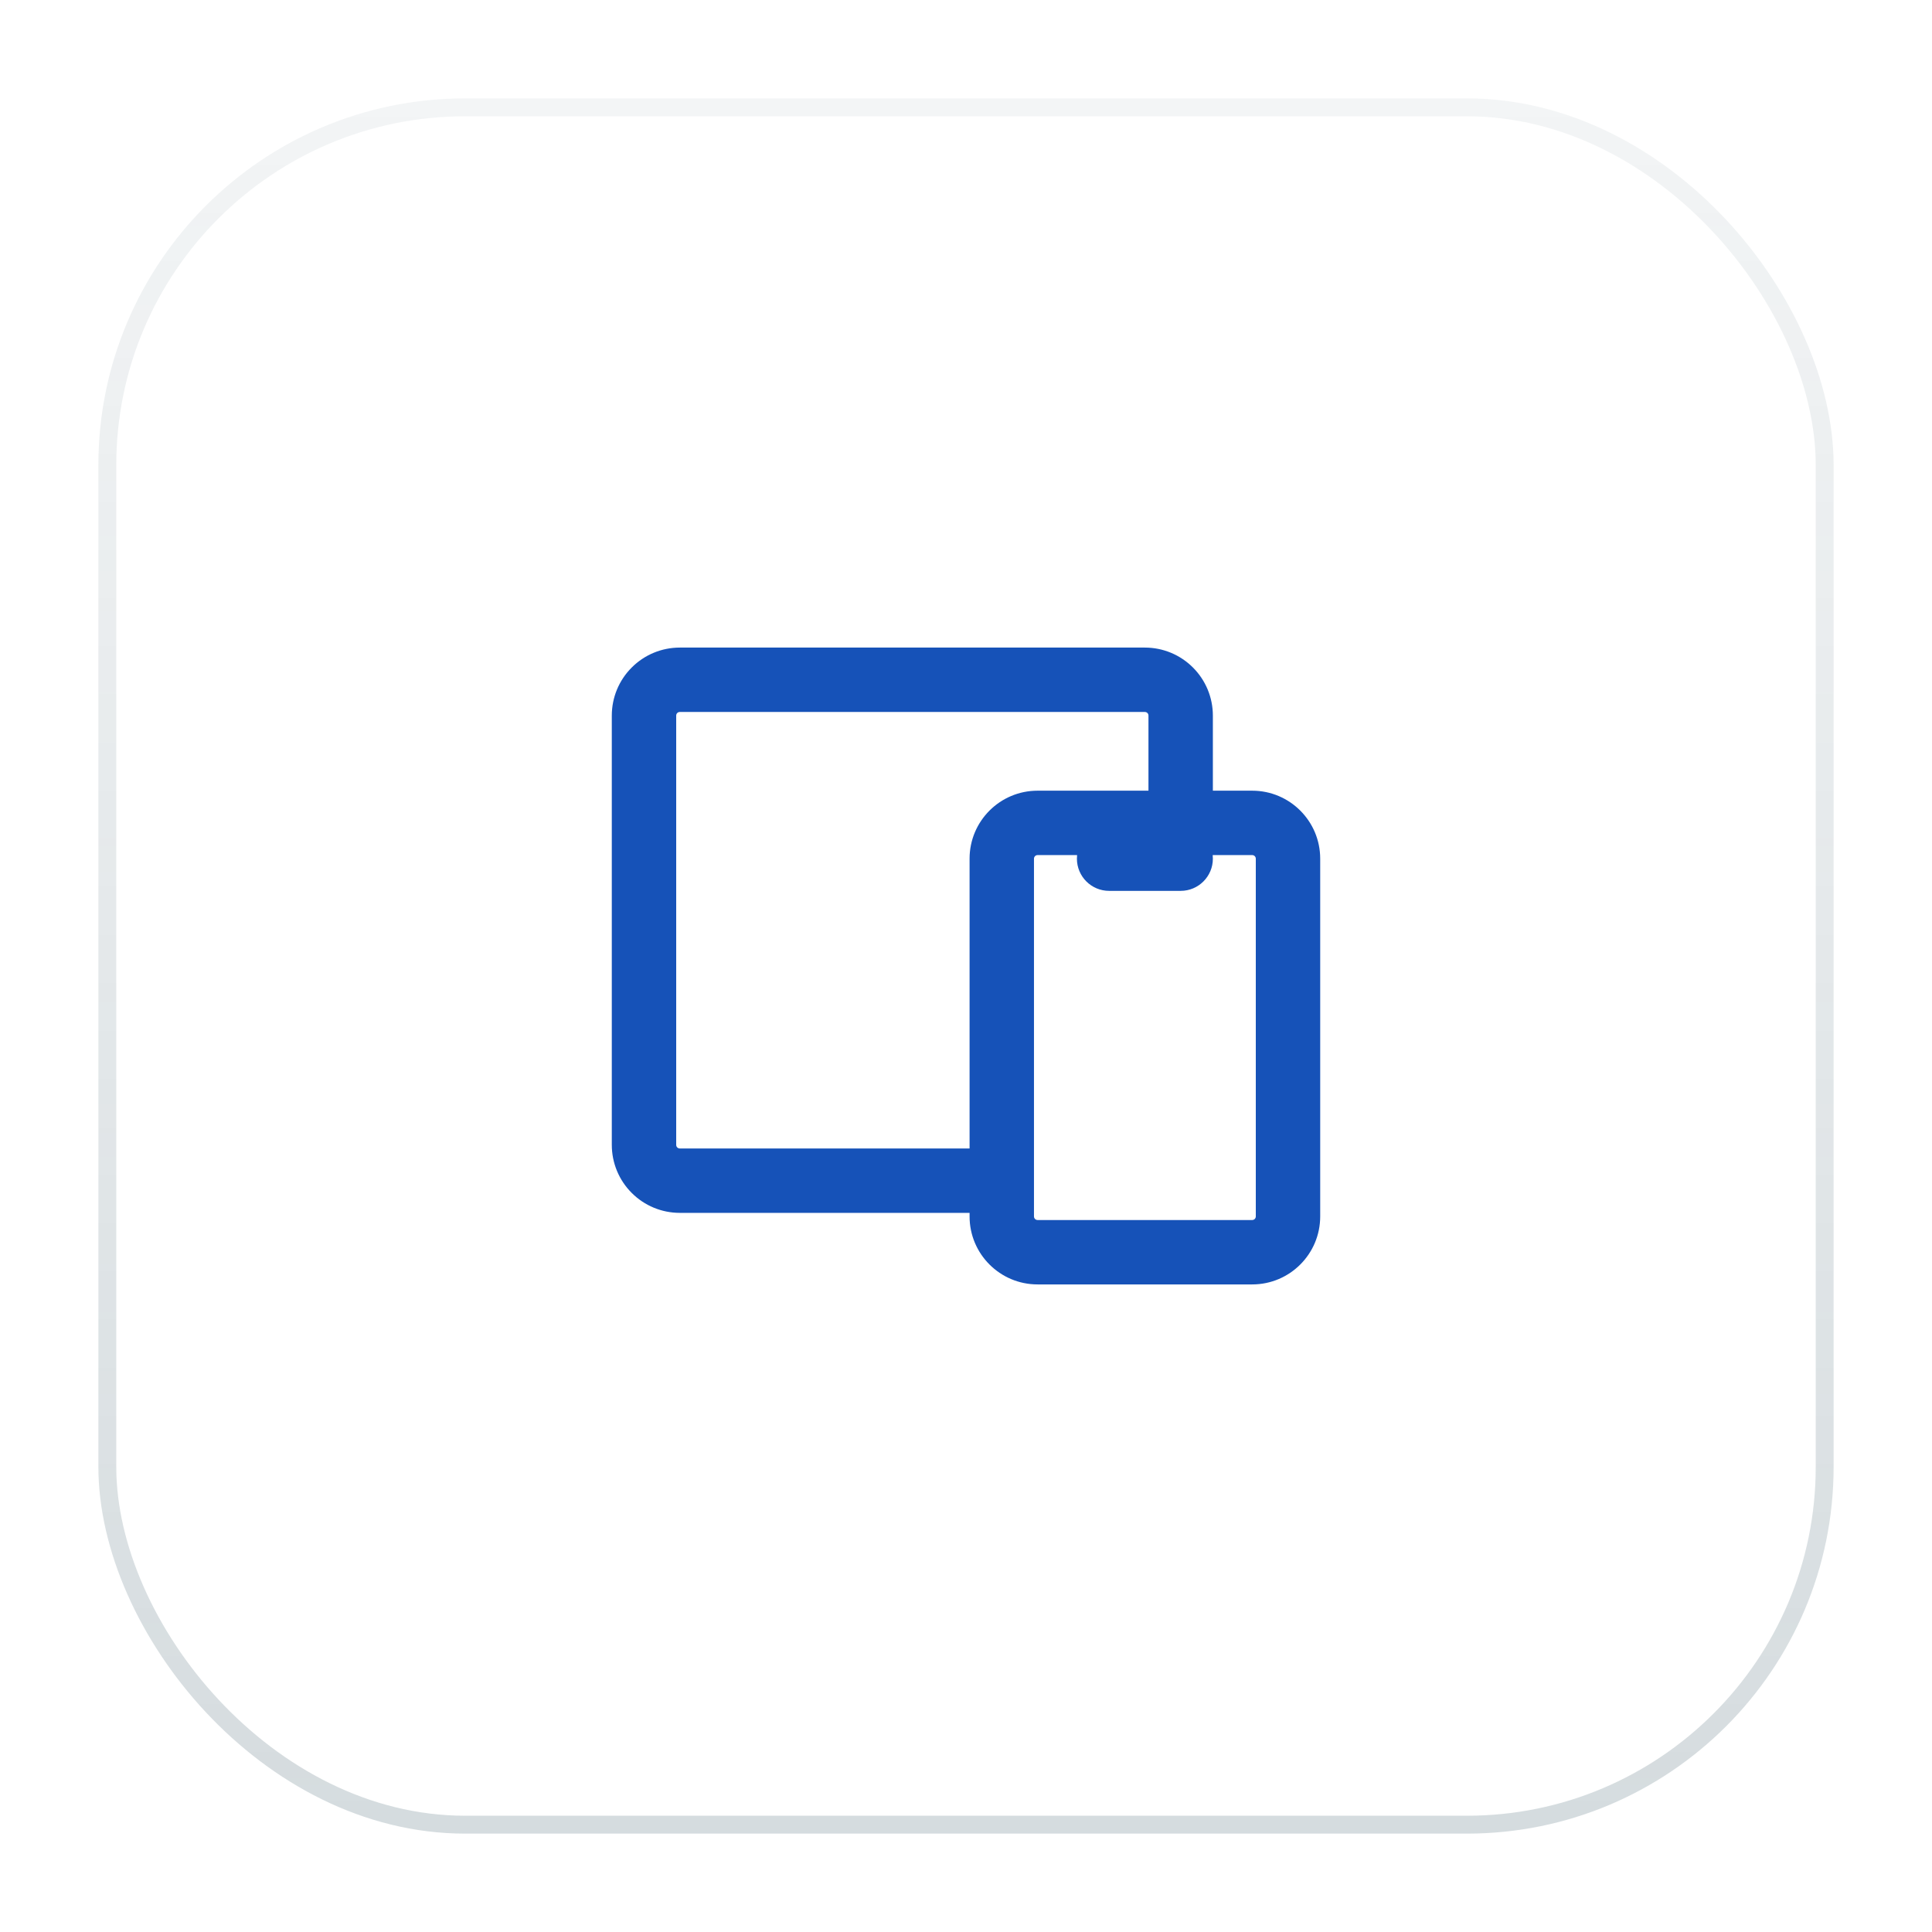<svg width="54" height="54" viewBox="0 0 54 54" fill="none" xmlns="http://www.w3.org/2000/svg">
<g filter="url(#filter0_d_2205_17257)">
<rect x="3" y="2" width="48" height="48" rx="10" fill="white"/>
<rect x="3" y="2" width="48" height="48" rx="10" stroke="url(#paint0_linear_2205_17257)" stroke-opacity="0.2" stroke-width="0.5"/>
<path fill-rule="evenodd" clip-rule="evenodd" d="M17.657 17.657C18.013 17.3 18.496 17.1 19 17.1H32C32.504 17.1 32.987 17.3 33.343 17.657C33.7 18.013 33.9 18.496 33.9 19V21.1H35C36.049 21.1 36.9 21.951 36.9 23V33C36.9 34.049 36.049 34.9 35 34.9H29C27.951 34.9 27.1 34.049 27.1 33V32.9H19C18.496 32.9 18.013 32.7 17.657 32.343C17.3 31.987 17.1 31.504 17.1 31V19C17.1 18.496 17.3 18.013 17.657 17.657ZM28.9 33C28.9 33.055 28.945 33.1 29 33.1H35C35.055 33.1 35.1 33.055 35.1 33V23C35.1 22.945 35.055 22.9 35 22.9H33.895C33.898 22.933 33.9 22.966 33.9 23C33.9 23.497 33.497 23.9 33 23.9H31C30.503 23.9 30.1 23.497 30.1 23C30.1 22.966 30.102 22.933 30.105 22.9H29C28.945 22.9 28.9 22.945 28.9 23V33ZM32.1 21.1H29C27.951 21.1 27.1 21.951 27.1 23V31.1H19C18.974 31.1 18.948 31.089 18.929 31.071C18.91 31.052 18.9 31.026 18.9 31V19C18.9 18.974 18.91 18.948 18.929 18.929C18.948 18.91 18.974 18.9 19 18.9H32C32.026 18.9 32.052 18.91 32.071 18.929C32.09 18.948 32.1 18.974 32.1 19V21.1Z" fill="#1652B8"/>
</g>
<defs>
<filter id="filter0_d_2205_17257" x="0.75" y="0.75" width="52.5" height="52.5" filterUnits="userSpaceOnUse" color-interpolation-filters="sRGB">
<feFlood flood-opacity="0" result="BackgroundImageFix"/>
<feColorMatrix in="SourceAlpha" type="matrix" values="0 0 0 0 0 0 0 0 0 0 0 0 0 0 0 0 0 0 127 0" result="hardAlpha"/>
<feOffset dy="1"/>
<feGaussianBlur stdDeviation="1"/>
<feColorMatrix type="matrix" values="0 0 0 0 0.063 0 0 0 0 0.094 0 0 0 0 0.157 0 0 0 0.05 0"/>
<feBlend mode="normal" in2="BackgroundImageFix" result="effect1_dropShadow_2205_17257"/>
<feBlend mode="normal" in="SourceGraphic" in2="effect1_dropShadow_2205_17257" result="shape"/>
</filter>
<linearGradient id="paint0_linear_2205_17257" x1="27" y1="2" x2="27" y2="50" gradientUnits="userSpaceOnUse">
<stop stop-color="#2E4F5E" stop-opacity="0.3"/>
<stop offset="1" stop-color="#2E4F5E"/>
</linearGradient>
</defs>
</svg>
